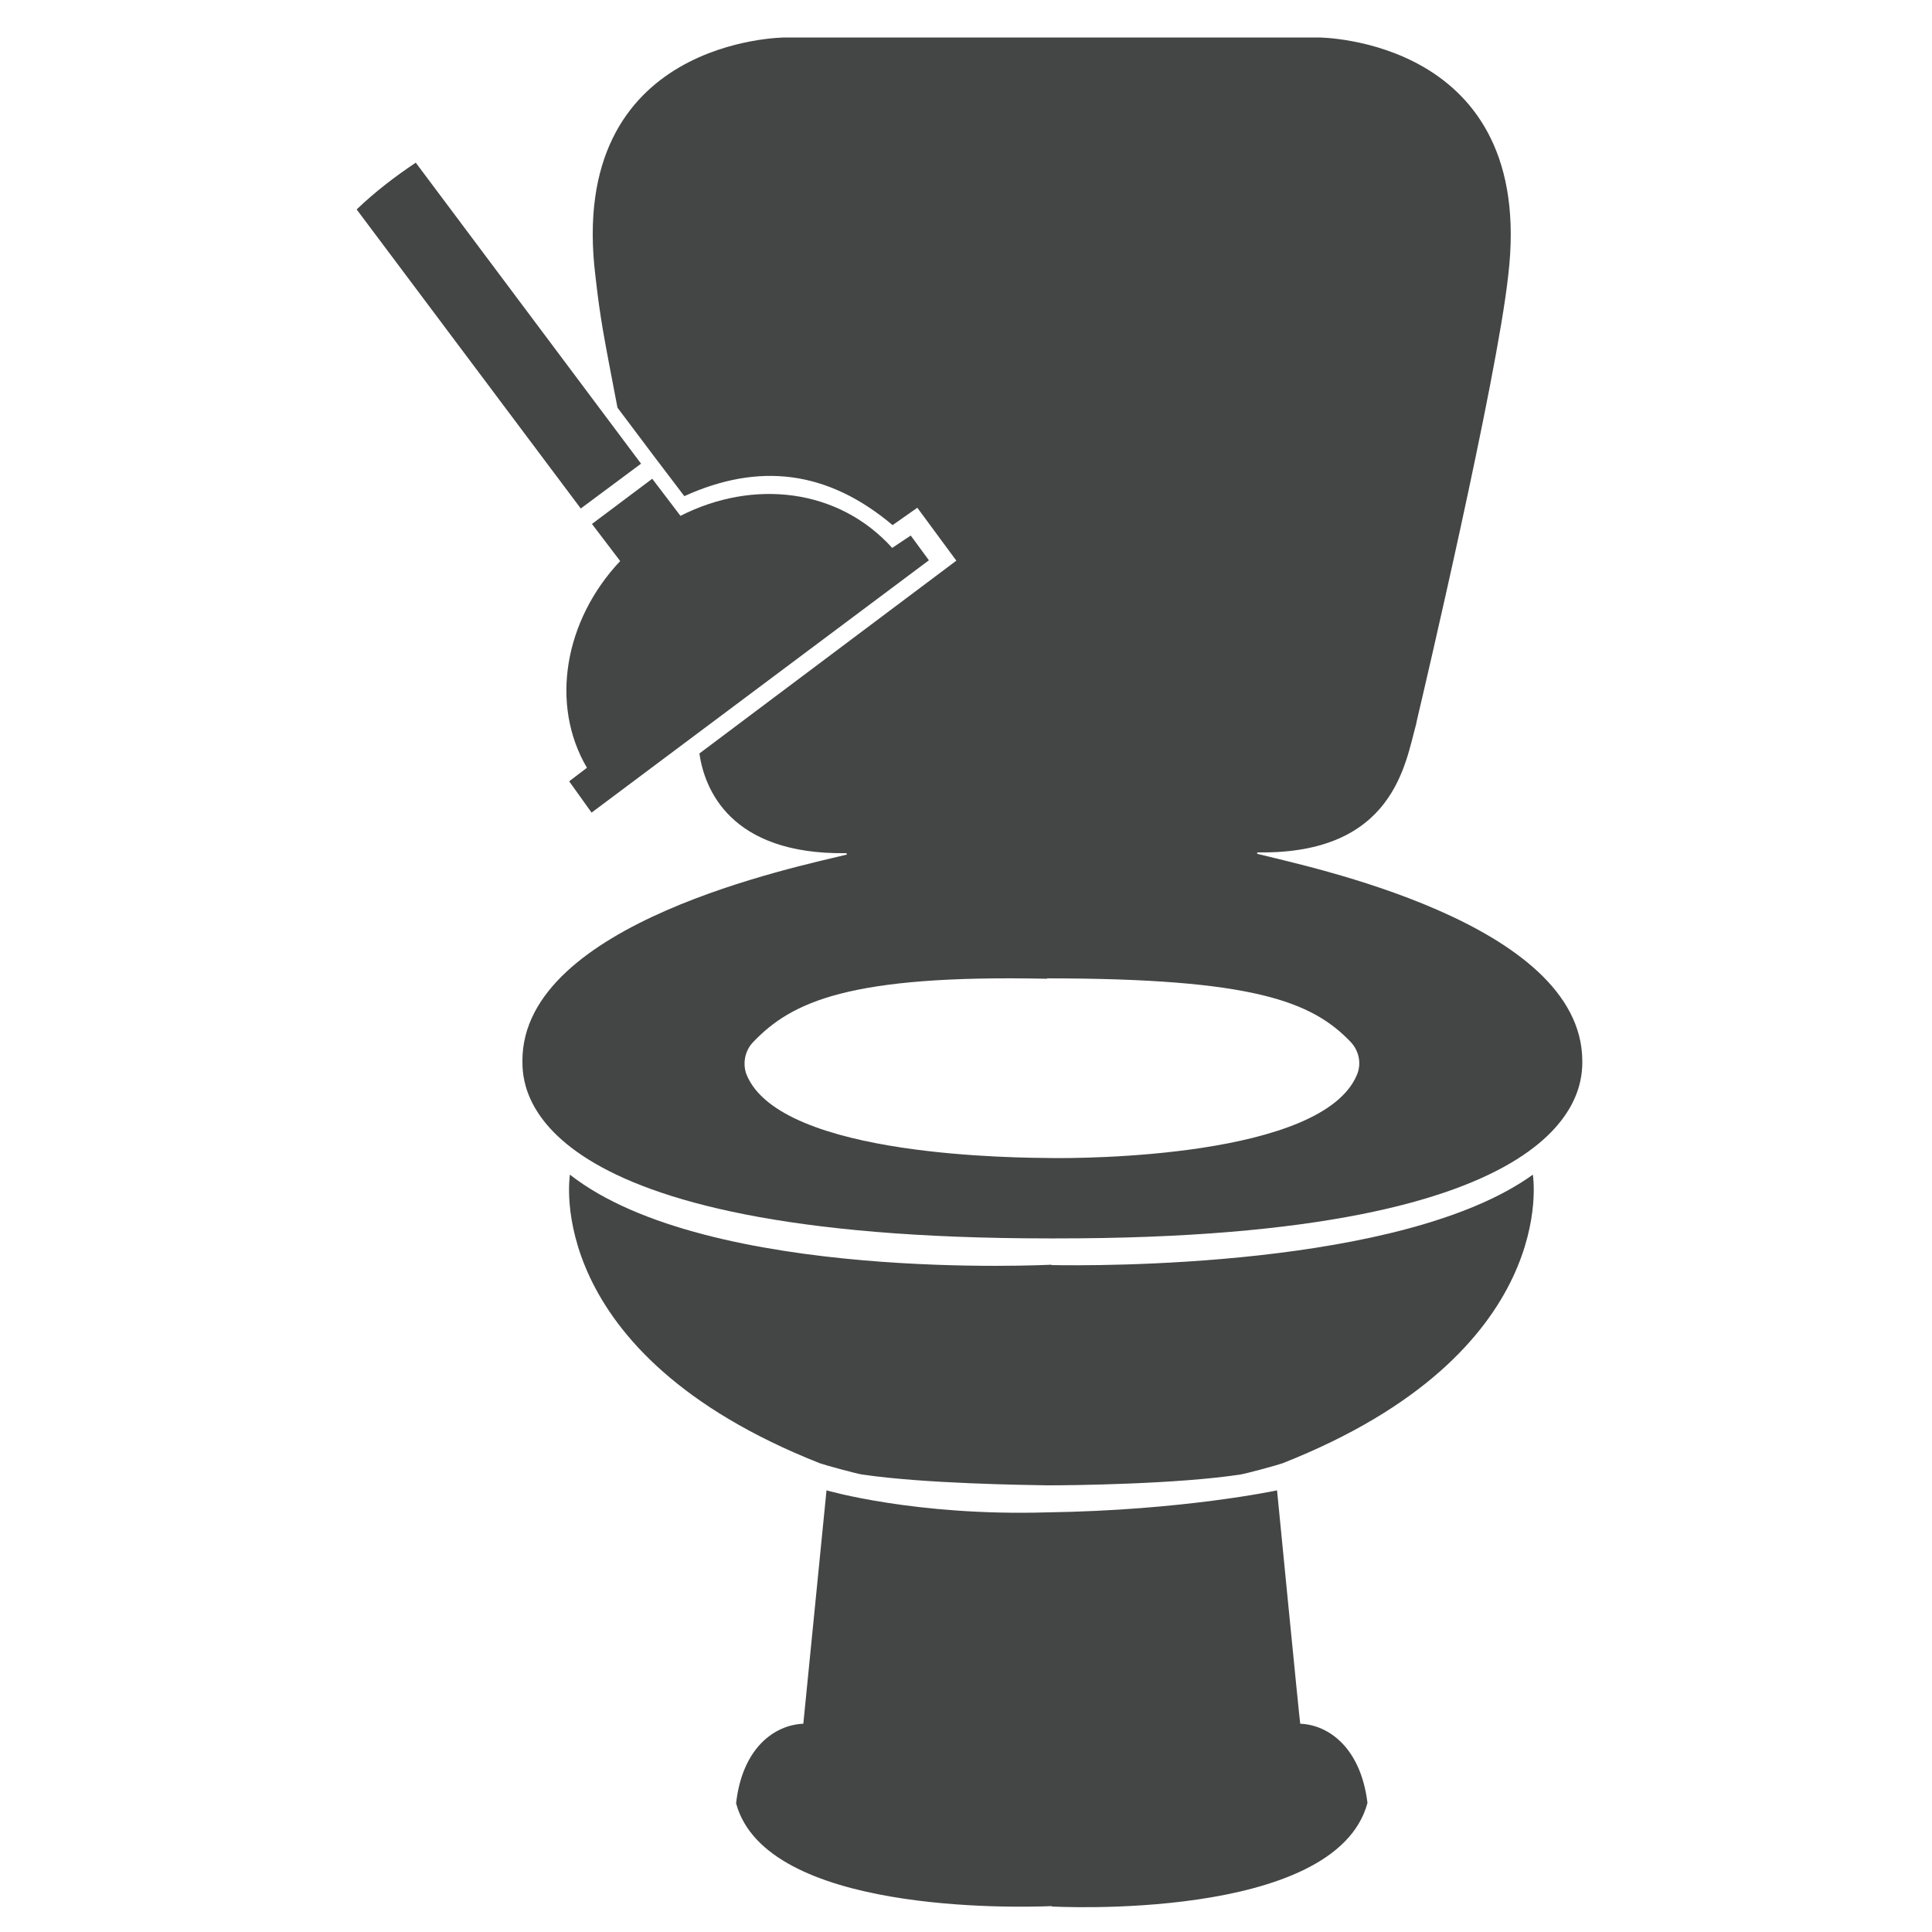 <?xml version="1.0" encoding="utf-8"?>
<!-- Generator: Adobe Illustrator 23.0.6, SVG Export Plug-In . SVG Version: 6.00 Build 0)  -->
<!DOCTYPE svg PUBLIC "-//W3C//DTD SVG 1.1//EN" "http://www.w3.org/Graphics/SVG/1.1/DTD/svg11.dtd">
<svg version="1.1" id="Layer_5" xmlns:x="http://ns.adobe.com/Extensibility/1.0/" xmlns:i="http://ns.adobe.com/AdobeIllustrator/10.0/" xmlns:graph="http://ns.adobe.com/Graphs/1.0/"
	 xmlns="http://www.w3.org/2000/svg" xmlns:xlink="http://www.w3.org/1999/xlink" x="0px" y="0px" viewBox="0 0 500 500"
	 style="enable-background:new 0 0 500 500;" xml:space="preserve">
<style type="text/css">
	.st0{fill:#444545;}
</style>
<path class="st0" d="M325.5,221c-0.3-0.1-0.2-0.4,0.1-0.4c35.3,0.5,38.1-23.3,40.9-33.2c0.1-0.3,0.1-0.7,0.2-1
	c1.7-7.2,20.6-87.7,23.6-114.9c7.5-61.8-49.1-61.8-49.1-61.8h-138c0,0-56.7,0-49.1,61.8c1.3,11.4,2.1,15.2,5.7,34l9.4,12.5l7.9,10.4
	c19.2-8.7,36.9-6.8,53.9,7.5l6.4-4.5l10.1,13.7l-66.5,49.9c1.3,9,7.8,26.2,37.9,25.8c0.3,0,0.4,0.4,0.1,0.4
	c-12.5,3.1-83.8,17.6-83.8,53.3c0,6.8,0,46,136.4,46h1.5c136.4,0.1,136.4-39.2,136.4-46C409.3,238.7,338,224.2,325.5,221z
	 M351.2,278.1c-8.9,21.6-71.4,21.7-79,21.6s-70.2,0-79-21.6c-1.1-2.9-0.4-6.3,1.8-8.5c9.9-10.3,24.7-17.4,76-16.3v-0.1
	c53.4,0,68.5,6,78.5,16.4C351.7,271.9,352.4,275.2,351.2,278.1L351.2,278.1z"/>
<path class="st0" d="M396.7,304c-33.7,24.3-113.9,23.6-124.6,23.4v-0.1c0,0-88.9,4.7-124.6-23.3c0,0-7.7,46.1,64.7,74.7
	c1.4,0.5,9.5,2.7,10.9,2.9c16.3,2.4,42.4,2.7,47.7,2.8h1c5.5,0,32.9-0.3,49.2-2.8c1.4-0.2,9.5-2.4,10.9-2.9
	C404.4,350.1,396.7,304,396.7,304z"/>
<path class="st0" d="M336.5,446.1c-0.1,0-6-60.4-6-60.4s-24.2,5.2-59.6,5.7l0,0c-34,1-57-5.7-57-5.7l-6,60.4
	c-7.5,0.3-15.8,6.3-17.4,20.6c7.7,28.5,71.9,27,81.7,26.6v0.1c0,0,73.4,4.1,81.7-26.8C352.2,452.5,344,446.4,336.5,446.1z"/>
<path class="st0" d="M150.3,131.6l15.6-11.6l-58.3-77.9c-5.4,3.6-10.6,7.6-15.3,12.1L150.3,131.6z"/>
<path class="st0" d="M230.9,141.8c-13.9-15.4-35.9-17.9-54.8-8.3l-7.3-9.6l-15.6,11.7l7.3,9.6c-14.5,15.4-18.2,37.2-8.6,53.5
	l-4.6,3.5l5.8,8.1l87.3-65.3l-4.7-6.4L230.9,141.8z"/>
</svg>
